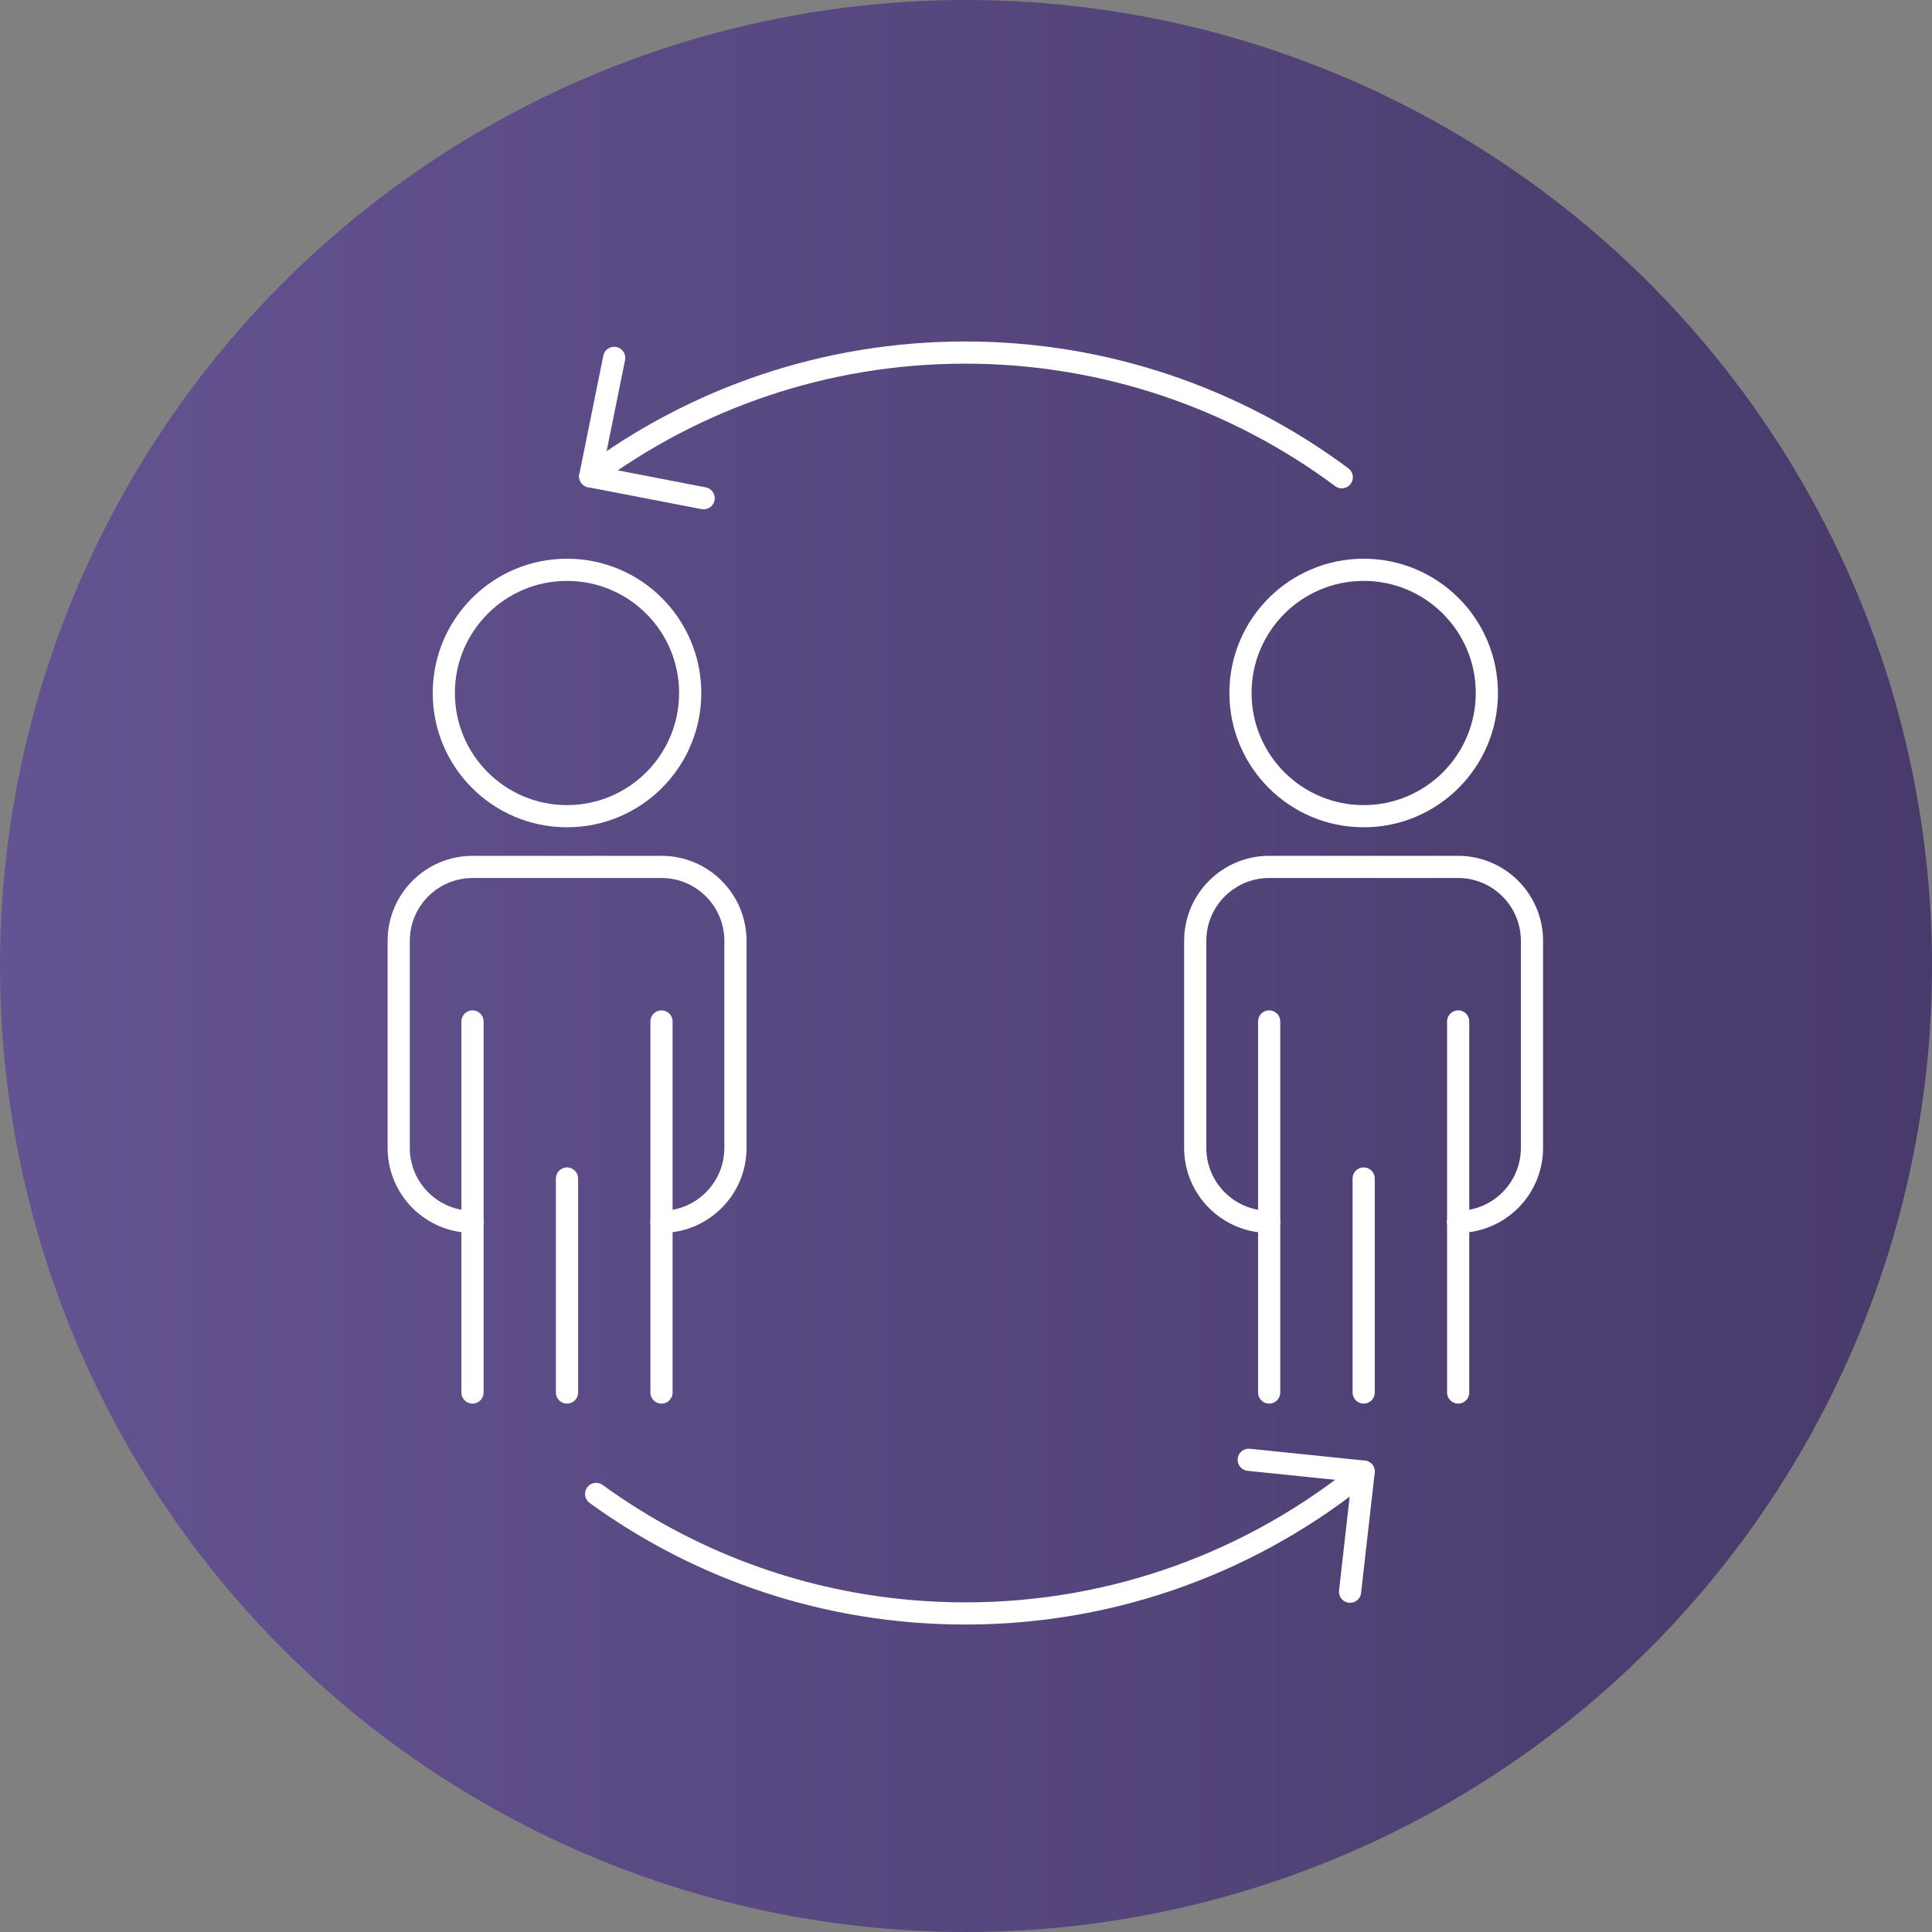 <?xml version="1.0" encoding="UTF-8"?><svg id="Layer_2" xmlns="http://www.w3.org/2000/svg" xmlns:xlink="http://www.w3.org/1999/xlink" viewBox="0 0 130.64 130.64"><rect x="0" y="0" width="130.64" height="130.64" fill="#808080" stroke="none"/><defs><style>.cls-1{fill:url(#linear-gradient);}.cls-2{fill:none;stroke:#fff;stroke-linecap:round;stroke-linejoin:round;stroke-width:1.5px;}</style><linearGradient id="linear-gradient" x1="0" y1="65.32" x2="130.64" y2="65.32" gradientUnits="userSpaceOnUse"><stop offset="0" stop-color="#645392"/><stop offset="1" stop-color="#483a6a"/></linearGradient></defs><g id="Layer_2-2"><g><circle class="cls-1" cx="65.32" cy="65.32" r="65.32"/><g><g><circle class="cls-2" cx="92.21" cy="46.86" r="8.33"/><path class="cls-2" d="M85.82,82.62c-2.76,0-5-2.24-5-5v-14c0-2.76,2.24-5,5-5h12.77c2.76,0,5,2.24,5,5v14c0,2.76-2.24,5-5,5"/><line class="cls-2" x1="85.82" y1="69.07" x2="85.82" y2="94.16"/><line class="cls-2" x1="98.6" y1="69.07" x2="98.6" y2="94.16"/><line class="cls-2" x1="92.21" y1="79.69" x2="92.21" y2="94.16"/><circle class="cls-2" cx="38.34" cy="46.86" r="8.33"/><path class="cls-2" d="M31.96,82.62c-2.76,0-5-2.24-5-5v-14c0-2.76,2.24-5,5-5h12.77c2.76,0,5,2.24,5,5v14c0,2.76-2.24,5-5,5"/><line class="cls-2" x1="31.95" y1="69.07" x2="31.95" y2="94.16"/><line class="cls-2" x1="44.73" y1="69.07" x2="44.73" y2="94.16"/><line class="cls-2" x1="38.34" y1="79.69" x2="38.34" y2="94.16"/></g><path class="cls-2" d="M92.21,99.51c-7.34,5.99-16.72,9.59-26.93,9.59-9.33,0-17.95-2.99-24.97-8.08"/><path class="cls-2" d="M39.91,32.21c7.09-5.26,15.86-8.37,25.36-8.37s18.35,3.14,25.46,8.43"/><polyline class="cls-2" points="84.44 98.71 92.21 99.51 91.29 107.63"/><polyline class="cls-2" points="47.58 33.69 39.91 32.21 41.53 24.2"/></g></g></g></svg>